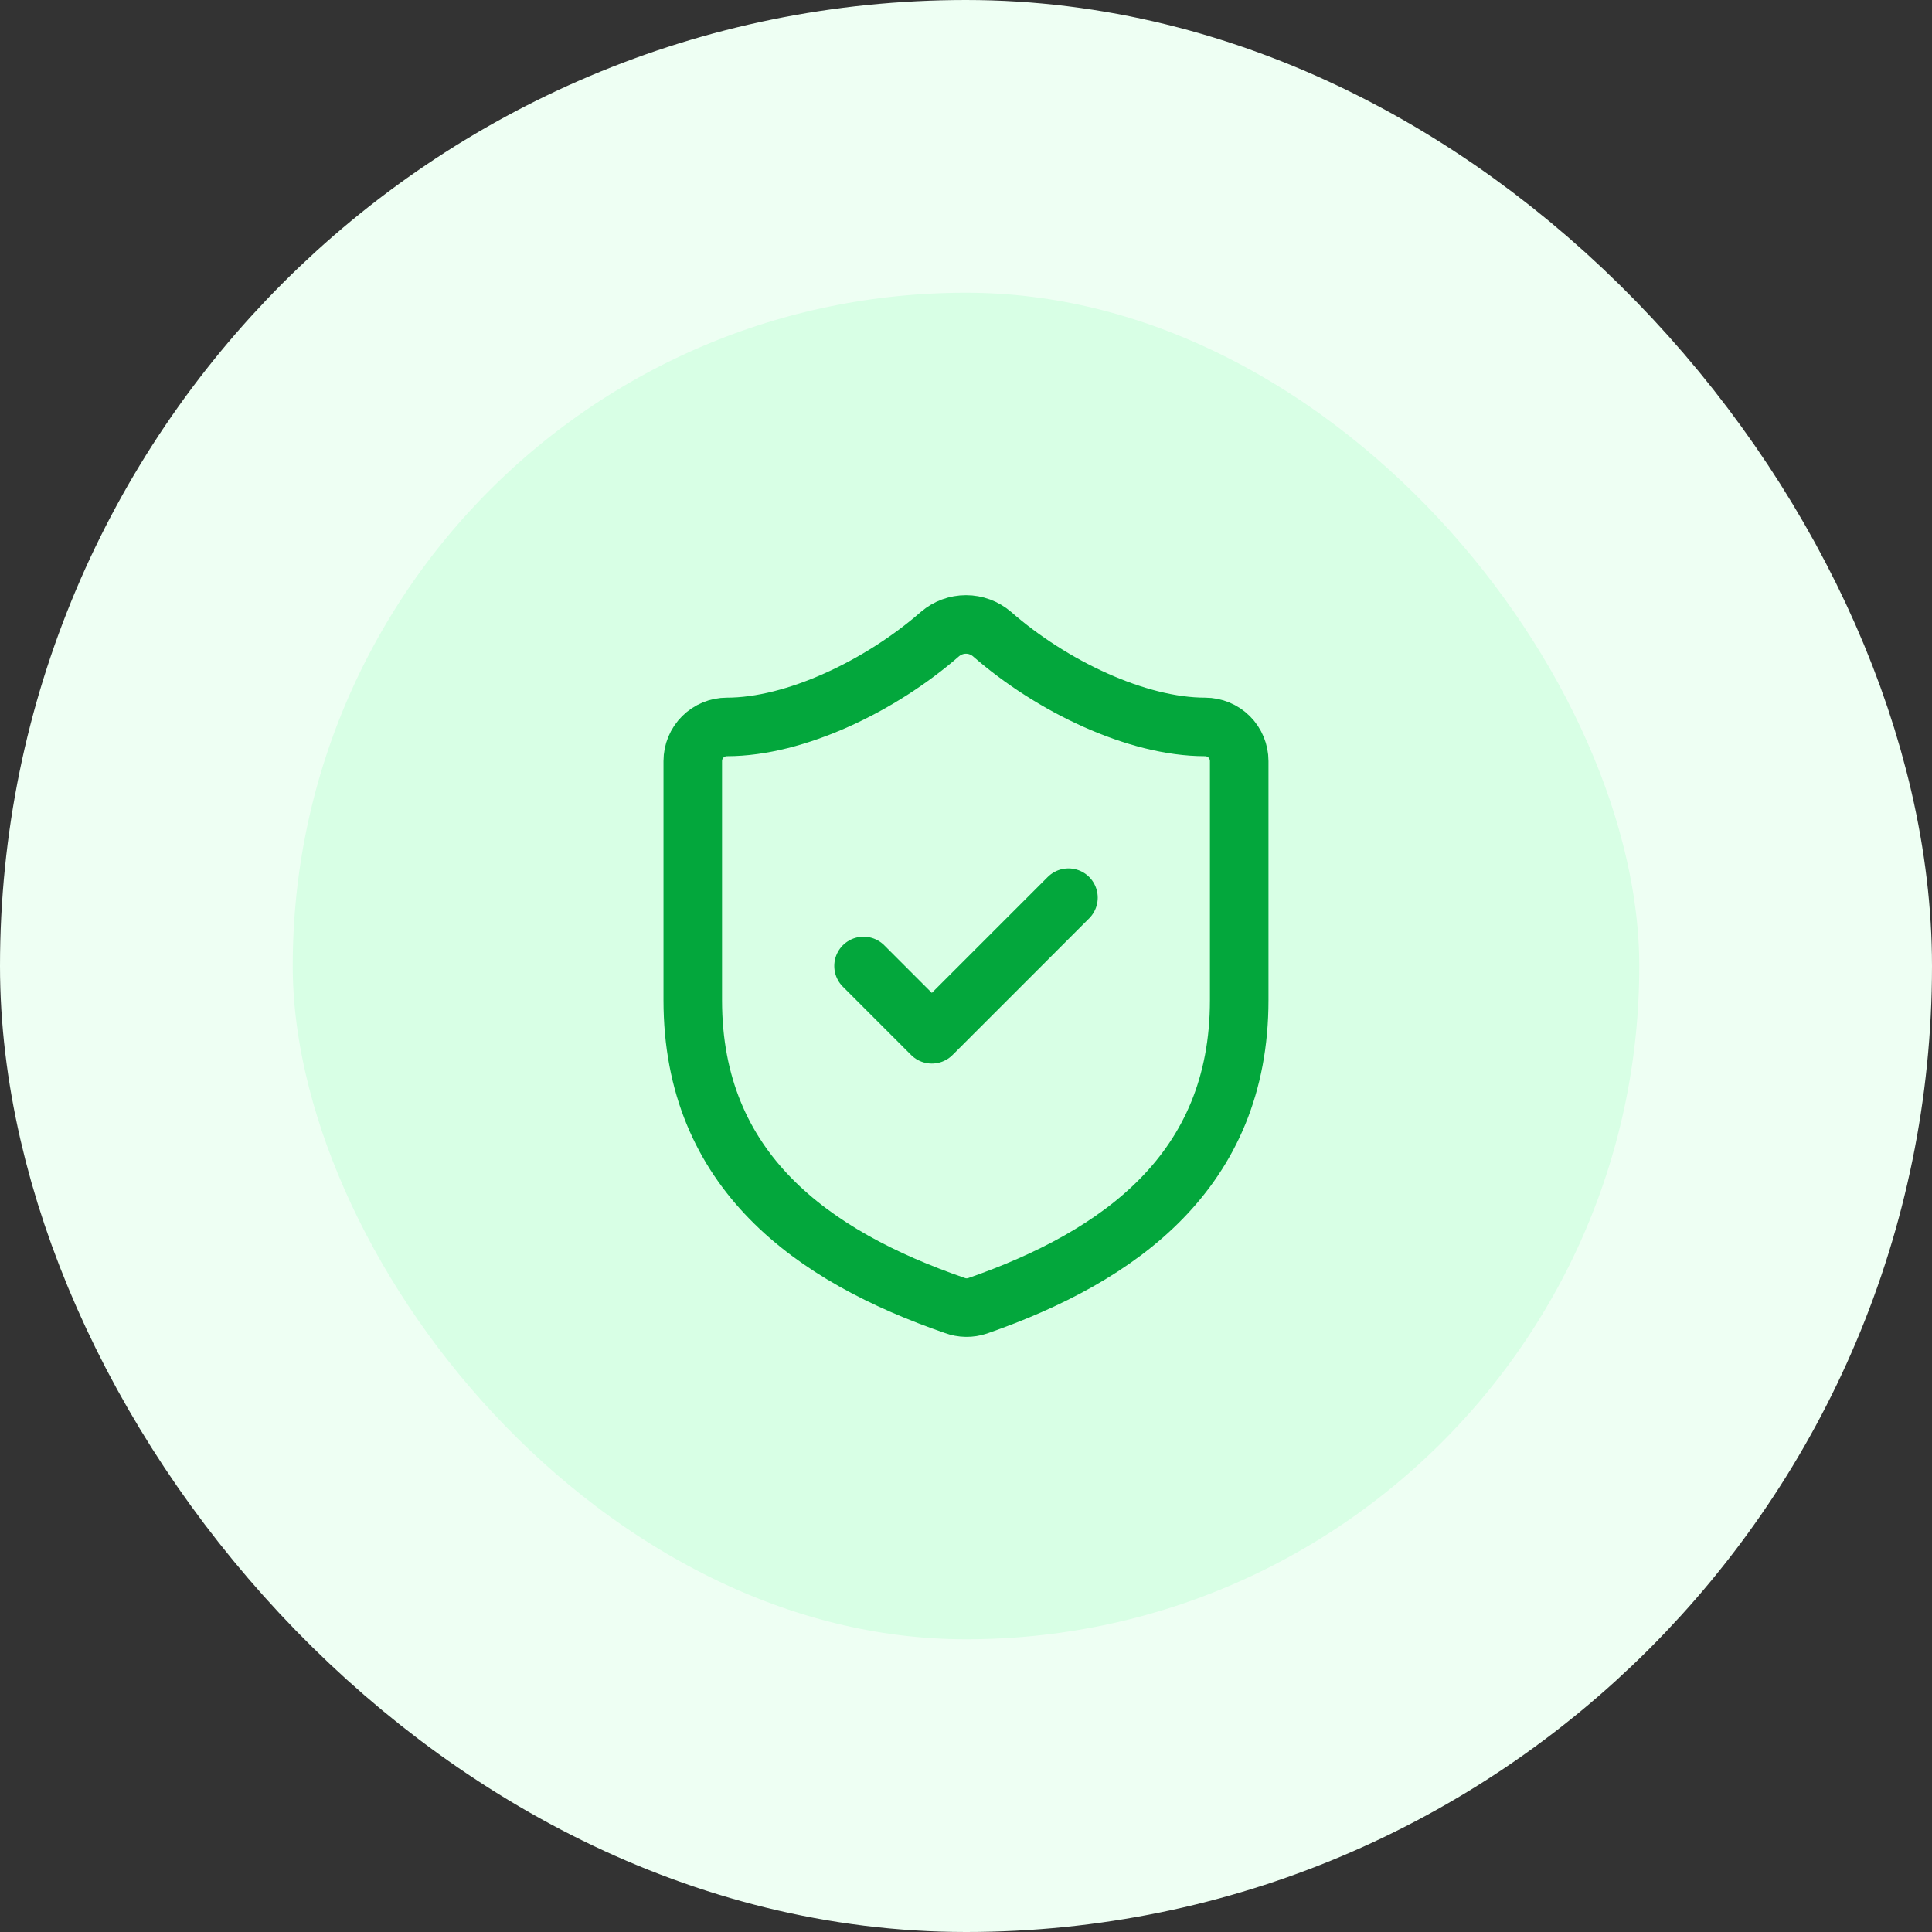<?xml version="1.0" encoding="UTF-8"?> <svg xmlns="http://www.w3.org/2000/svg" width="66" height="66" viewBox="0 0 66 66" fill="none"><rect x="0" y="0" width="66" height="66" fill="#333333" stroke="none"/><rect x="5" y="5" width="56" height="56" rx="28" fill="#D8FFE5"></rect><rect x="5" y="5" width="56" height="56" rx="28" stroke="#EEFFF3" stroke-width="10"></rect><path d="M29.5 32.999L31.833 35.333L36.5 30.666M42.333 34.166C42.333 39.999 38.25 42.916 33.397 44.608C33.142 44.694 32.866 44.69 32.615 44.596C27.75 42.916 23.666 39.999 23.666 34.166V25.999C23.666 25.69 23.789 25.393 24.008 25.174C24.227 24.956 24.524 24.833 24.833 24.833C27.166 24.833 30.083 23.433 32.113 21.659C32.36 21.448 32.675 21.332 33 21.332C33.325 21.332 33.639 21.448 33.886 21.659C35.928 23.444 38.833 24.833 41.166 24.833C41.476 24.833 41.773 24.956 41.992 25.174C42.21 25.393 42.333 25.69 42.333 25.999V34.166Z" stroke="#03A73C" stroke-width="2" stroke-linecap="round" stroke-linejoin="round"></path></svg> 